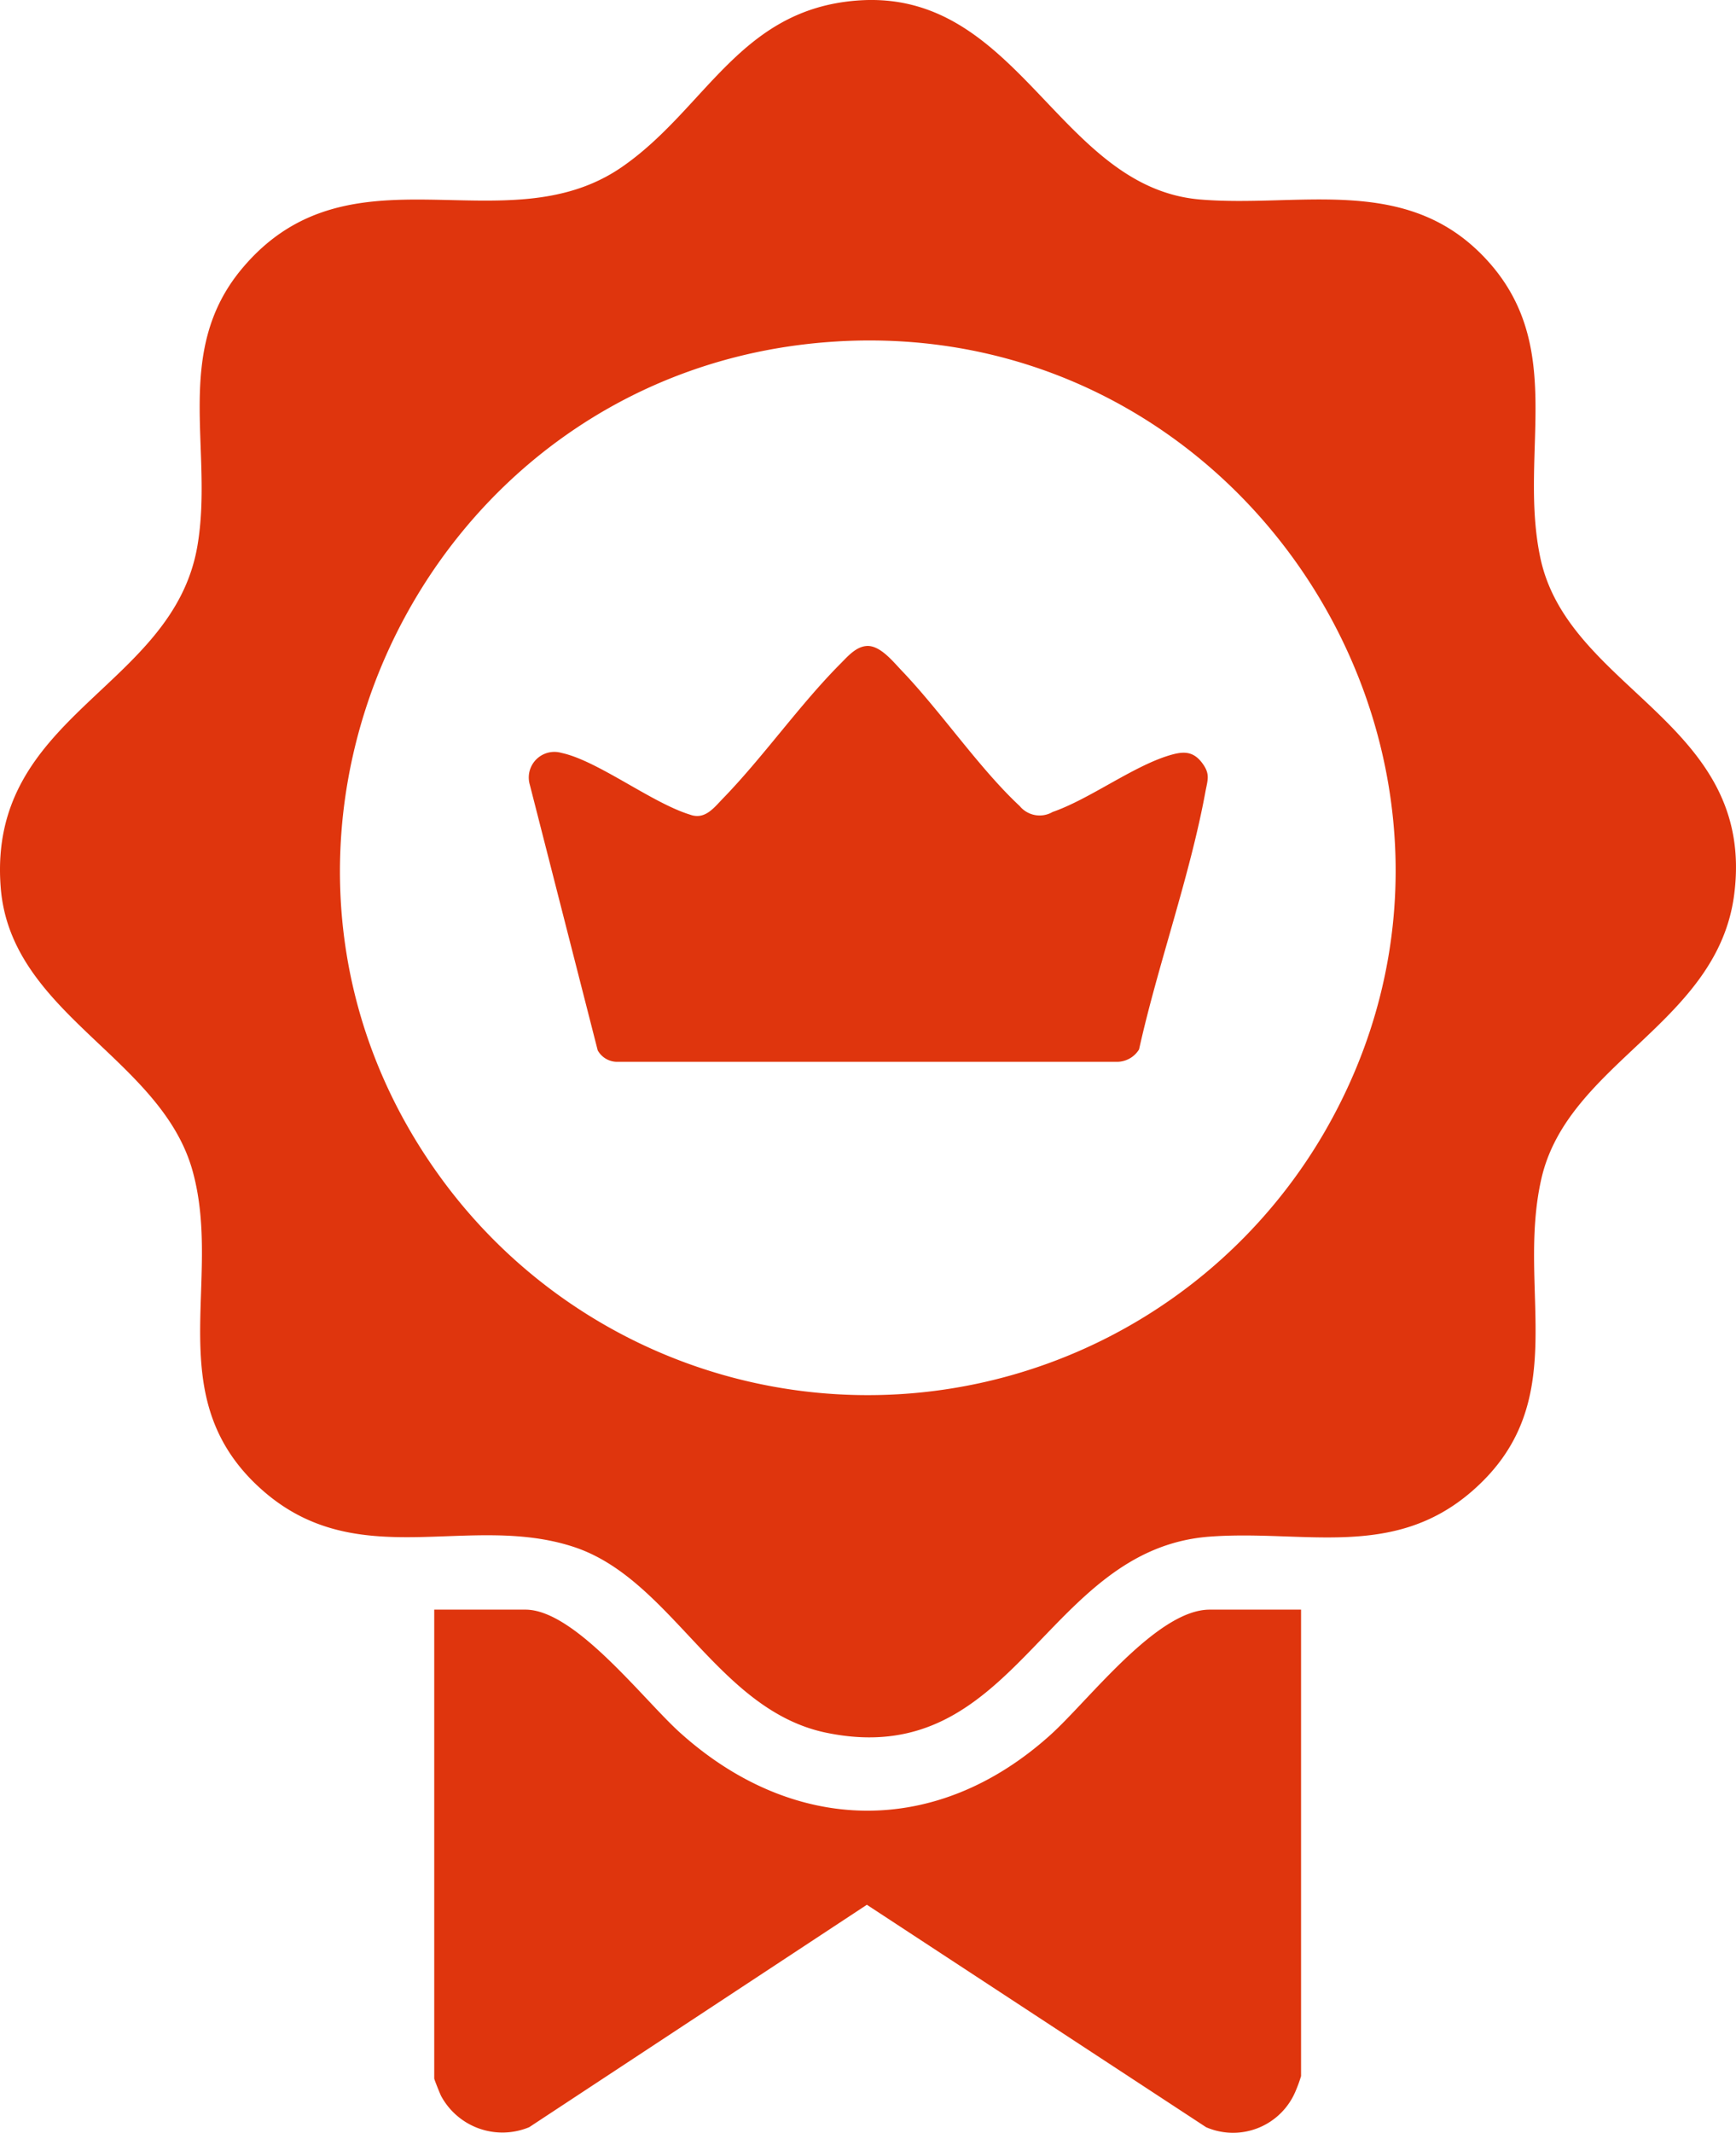 <svg xmlns="http://www.w3.org/2000/svg" xmlns:xlink="http://www.w3.org/1999/xlink" width="89.653" height="110.123" viewBox="0 0 89.653 110.123"><defs><clipPath id="a"><rect width="89.653" height="110.123" fill="#df350d"/></clipPath></defs><g clip-path="url(#a)"><path d="M44.279.027C52.62-.6,54.627,9.679,61.974,10.3c5.018.422,10.407-1.252,14.465,2.762,4.645,4.6,1.932,10.207,3.112,15.75,1.458,6.85,11.152,8.51,10.008,17.375-.859,6.656-8.6,8.68-9.96,14.686-1.315,5.806,1.7,11.554-3.6,16.138-4.072,3.522-8.657,1.967-13.518,2.327-8.588.634-9.98,12.156-19.811,10.125-5.628-1.163-7.976-7.932-13.041-9.594-5.426-1.782-11.149,1.411-16.069-2.92-5.364-4.722-2.019-10.762-3.616-16.5C8.309,54.588.551,52.357.037,45.828c-.705-8.952,8.892-10.24,10.158-17.641.845-4.943-1.294-10.008,2.293-14.306C18.073,7.187,26.073,12.8,32.123,8.619c4.337-3,6.07-8.137,12.156-8.592m-1.007,17.6c-21.748,1.257-33.416,26.5-20.018,43.836A27.274,27.274,0,0,0,68.3,58.626c11-18.7-3.451-42.242-25.025-41" transform="translate(0 0)" fill="#df350d"/><path d="M88.455,161.916V186a7.193,7.193,0,0,1-.267.739,3.5,3.5,0,0,1-4.636,1.9l-17.52-11.485L48.594,188.638a3.6,3.6,0,0,1-4.55-1.612c-.059-.118-.355-.855-.355-.9V161.916H48.4c2.561,0,6.089,4.648,7.983,6.352,5.852,5.266,13.221,5.432,19.118.126,2-1.8,5.508-6.478,8.234-6.478Z" transform="translate(-21.264 -78.808)" fill="#df350d"/><path d="M70.67,64.979c.691-.042,1.354.8,1.81,1.277,2.027,2.119,4.007,5.048,6.09,6.987a1.332,1.332,0,0,0,1.7.306c1.887-.652,4.133-2.347,6.01-2.917.694-.21,1.218-.258,1.7.371.443.583.3.869.18,1.506-.8,4.36-2.461,8.951-3.426,13.3a1.337,1.337,0,0,1-1.12.64H57.821a1.151,1.151,0,0,1-1.044-.591l-3.508-13.72A1.322,1.322,0,0,1,54.907,70.5c1.859.394,4.668,2.582,6.626,3.183.773.291,1.237-.341,1.7-.819,2.1-2.161,3.975-4.858,6.094-6.984.363-.364.786-.865,1.341-.9" transform="translate(-25.909 -31.626)" fill="#df350d"/></g></svg>